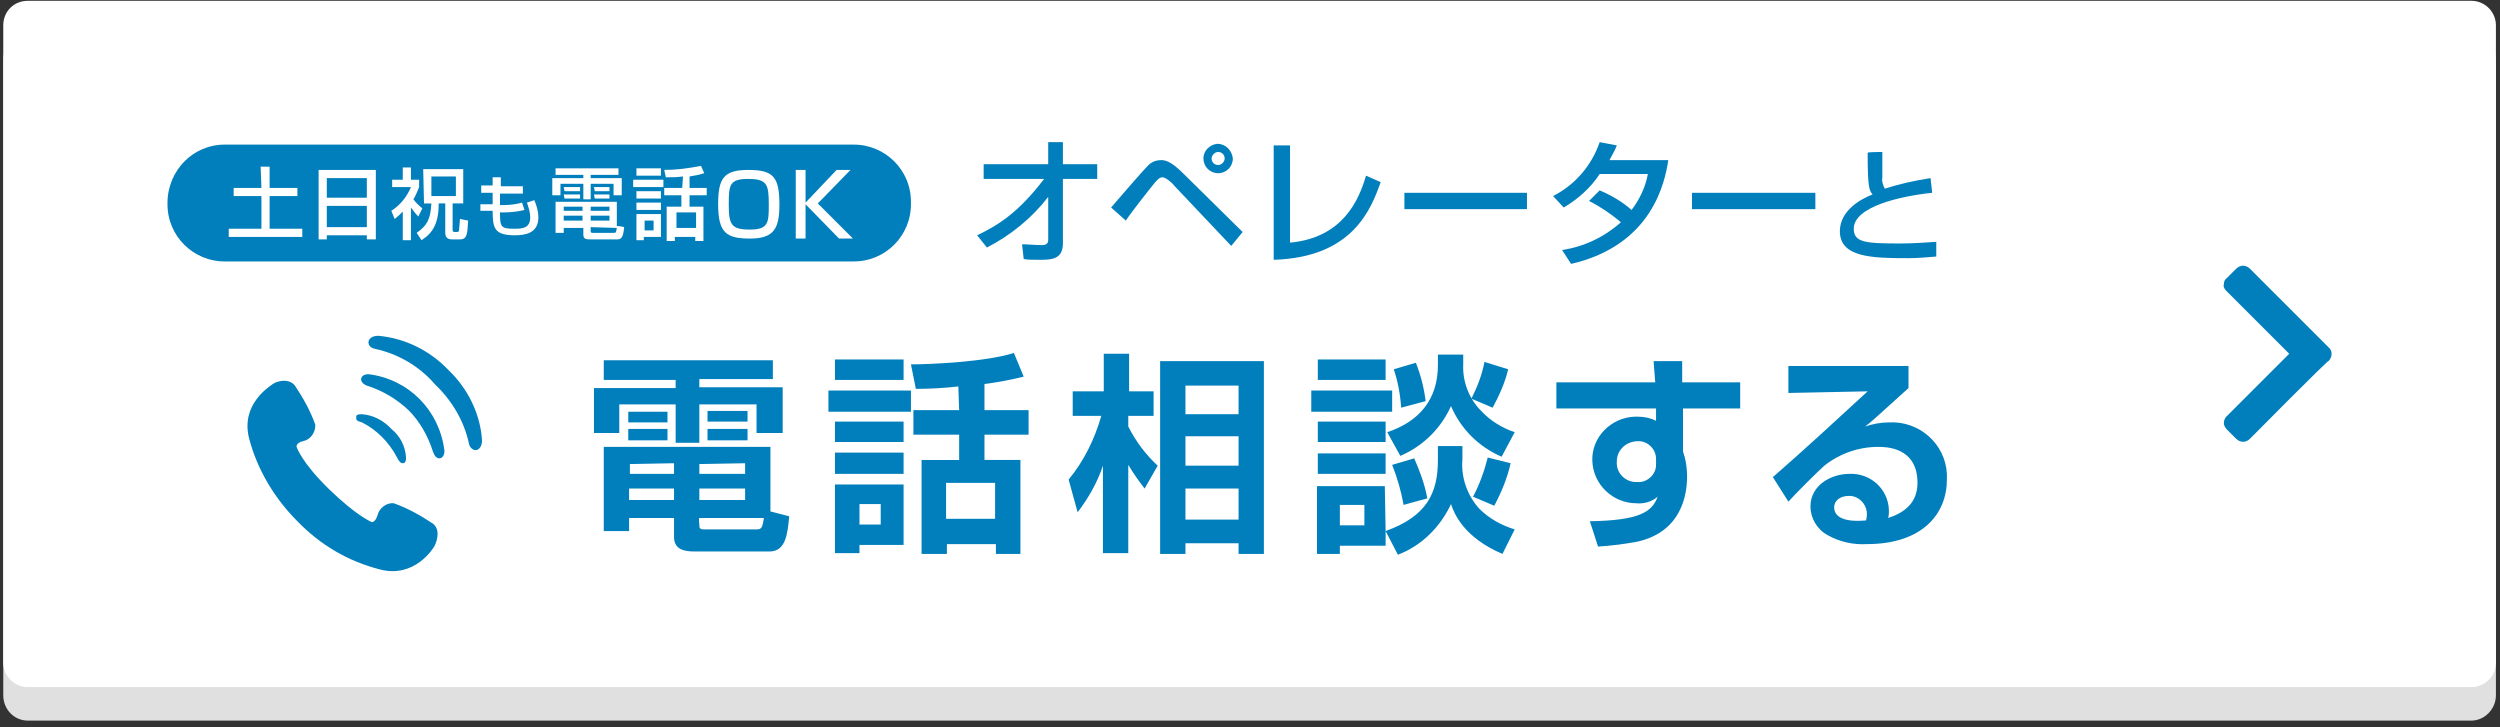 <?xml version="1.0" encoding="utf-8"?>
<!-- Generator: Adobe Illustrator 27.2.0, SVG Export Plug-In . SVG Version: 6.00 Build 0)  -->
<svg version="1.1" id="レイヤー_1" xmlns="http://www.w3.org/2000/svg" xmlns:xlink="http://www.w3.org/1999/xlink" x="0px"
	 y="0px" viewBox="0 0 306 89" style="enable-background:new 0 0 306 89;" xml:space="preserve">
<rect x="0" y="0" width="306" height="89" fill="#333333" stroke="none"/>
<style>
	.st0{fill:#E0E0E0;}
	.st1{fill:#FFFFFF;}
	.st2{fill:#017FBC;}
	.st3{fill:#017FBC;stroke:#FFFFFF;stroke-miterlimit:10;}
</style>
<path class="st0" d="M3.4,4.2h299.1c1.7,0,3,1.4,3,3.1v77.8c0,1.7-1.4,3.1-3,3.1H3.4c-1.7,0-3-1.4-3-3.1V7.3
	C0.4,5.6,1.7,4.2,3.4,4.2z"/>
<path class="st1" d="M3.4,0.1h299.1c1.7,0,3,1.4,3,3v78c0,1.7-1.4,3-3,3H3.4c-1.7,0-3-1.4-3-3v-78C0.4,1.4,1.7,0.1,3.4,0.1z"/>
<g>
	<path class="st2" d="M53,64.1c-1.5-1-3.1-1.9-4.8-2.5c-0.9-0.1-1.8,0.6-2,1.5c-0.3,0.9-0.7,0.8-0.7,0.8s-1.8-0.7-5.2-4
		s-4-5.2-4-5.2s-0.1-0.5,0.8-0.7c0.9-0.2,1.5-1,1.5-2c-0.6-1.7-1.5-3.3-2.5-4.8c-0.8-1-2.3-0.5-2.7-0.2s-4,2.5-2.9,6.7
		c1,3.8,3.1,7.3,5.9,10.1c2.8,2.9,6.2,4.9,10.1,5.9c4.2,1.1,6.5-2.5,6.7-2.9S54,64.9,53,64.1L53,64.1z"/>
	<path class="st2" d="M44.3,51.7c1.8,0.9,3.3,2.4,4.3,4.3c0.3,0.6,0.5,0.7,0.7,0.7s0.4-0.1,0.4-0.7c-0.1-1.4-0.7-2.6-1.8-3.5
		c-0.9-1-2.2-1.7-3.6-1.8c-0.6,0-0.7,0.1-0.7,0.4S43.6,51.5,44.3,51.7z"/>
	<path class="st2" d="M45.1,45.8c-0.7,0-0.9,0.4-0.9,0.6c0,0.3,0.2,0.6,0.7,0.8c1.9,0.6,3.6,1.6,5.1,3c1.4,1.4,2.4,3.2,3,5.1
		c0.2,0.5,0.4,0.8,0.8,0.8c0.2,0,0.6-0.2,0.6-0.9C53.8,50.2,50,46.4,45.1,45.8L45.1,45.8L45.1,45.8z"/>
	<path class="st2" d="M54.9,45.3c-2.3-2.4-5.3-3.9-8.6-4.2c-0.8,0-1.2,0.4-1.2,0.8s0.3,0.7,0.8,0.8c2.8,0.6,5.4,2.1,7.3,4.3
		c2.1,2,3.6,4.5,4.2,7.3c0.1,0.5,0.5,0.8,0.8,0.8s0.8-0.3,0.8-1.2C58.8,50.7,57.3,47.6,54.9,45.3L54.9,45.3z"/>
</g>
<g>
	<path class="st2" d="M73.8,44.1h20.8v2.3h-9v1h10.2V53h-3.2v-3.5h-7v4.7h-2.9v-4.7h-6.9v3.5h-3.1v-5.5h10v-1h-8.8V44.1z M82.5,63.4
		H77v1.6h-3.1V54.7h20.4v7.9l2.3,0.6c-0.2,2.1-0.4,4.3-2.4,4.3H85c-1.2,0-2.5-0.2-2.5-1.8V63.4z M76.9,50.4h4.8v1.3h-4.8V50.4z
		 M76.9,52.5h4.8v1.4h-4.8V52.5z M77,59.8v1.4h5.5v-1.4H77z M77.1,56.8V58h5.4v-1.3L77.1,56.8L77.1,56.8z M85.6,56.8V58h5.6v-1.3
		L85.6,56.8L85.6,56.8z M85.6,59.8v1.4h5.6v-1.4C91.2,59.8,85.6,59.8,85.6,59.8z M85.6,64.2c0,0.4,0,0.6,0.6,0.6h6.3
		c0.7,0,0.8-0.1,1-1.4h-7.9C85.5,63.4,85.6,64.2,85.6,64.2z M86.6,50.3h4.9v1.3h-4.9V50.3z M86.6,52.5h4.9v1.4h-4.9V52.5z"/>
	<path class="st2" d="M101.4,47.8h10.1v2.6h-10.1V47.8z M102.2,44h8.4v2.5h-8.4C102.2,46.5,102.2,44,102.2,44z M102.2,51.6h8.4v2.5
		h-8.4C102.2,54.1,102.2,51.6,102.2,51.6z M102.2,55.4h8.4V58h-8.4C102.2,58,102.2,55.4,102.2,55.4z M102.2,59.3h8.4v7.4h-5.4v1h-3
		L102.2,59.3L102.2,59.3z M105.2,61.7v2.5h2.6v-2.5L105.2,61.7z M117.3,47.3c-1.7,0.2-3.6,0.3-5.2,0.3l-0.6-3
		c2.3,0,9.2-0.3,12.6-1.4l1.2,2.9c-1.6,0.4-3.2,0.7-4.8,0.9v3.2h5.4v3h-5.4v3.1h4.4v11.5h-3v-1.2h-6v1.2h-3.1V56.3h4.6v-3.1h-5.6v-3
		h5.6L117.3,47.3L117.3,47.3z M115.8,59.1v4.4h6v-4.4L115.8,59.1z"/>
	<path class="st2" d="M130.8,58.7c1.9-2.3,3.2-5,4-7.8h-3.5v-3h3.8v-4.6h3.1v4.6h3v3h-3.1v1.3c0.9,1.8,2.1,3.4,3.6,4.8l-1.6,2.8
		c-0.7-0.9-1.4-1.9-2-2.9v10.8h-3.1V57c-0.7,2.1-1.8,4-3.1,5.7L130.8,58.7L130.8,58.7z M154.7,44.2v23.6h-3.1v-1.3h-6.5v1.3H142
		V44.2H154.7L154.7,44.2z M145.1,47.2v3.5h6.5v-3.5H145.1z M145.1,53.4V57h6.5v-3.6H145.1z M145.1,59.8v3.8h6.5v-3.8
		C151.6,59.8,145.1,59.8,145.1,59.8z"/>
	<path class="st2" d="M160.5,47.8h9.9v2.6h-9.9V47.8z M161.3,44h8.3v2.5h-8.3V44z M161.3,51.6h8.3v2.5h-8.3V51.6z M169.6,65v1.8H164
		v1h-2.8v-8.3h8.3L169.6,65c5-1.8,6.4-4.6,6.4-8.7v-1.7h3v1.6c-0.2,2.2,0.6,4.5,2.1,6.1c1.2,1.2,2.7,2,4.3,2.5l-1.5,3
		c-4.7-2-5.9-4.9-6.3-6.1c-1.3,2.8-3.6,5.1-6.5,6.2L169.6,65L169.6,65z M161.3,55.5h8.3V58h-8.3V55.5z M164,61.8v2.5h3v-2.5H164z
		 M176,43.4h3.1v1.2c-0.1,2.1,0.7,4.2,2.2,5.7c1.1,1.2,2.6,2.1,4.1,2.6l-1.6,3c-2.8-1.2-5-3.4-6.2-6.2c-1.2,2.7-3.4,4.9-6.2,6.1
		l-1.6-2.9c3.9-1.3,6.2-4,6.2-8.2L176,43.4L176,43.4z M173.1,56.1c0.7,1.6,1.3,3.2,1.6,4.9l-2.9,0.8c-0.3-1.7-0.8-3.4-1.4-4.9
		L173.1,56.1L173.1,56.1z M173.3,44.4c0.6,1.5,1,3.1,1.2,4.7l-3,0.8c-0.1-1.6-0.4-3.2-0.9-4.7L173.3,44.4L173.3,44.4z M184.6,45.2
		c-0.4,1.7-1.1,3.2-1.9,4.7l-2.6-1.1c0.7-1.4,1.3-2.9,1.6-4.5L184.6,45.2L184.6,45.2z M184.9,56.7c-0.4,1.8-1.1,3.5-2,5.2l-2.6-1.1
		c0.8-1.5,1.4-3.2,1.8-4.8L184.9,56.7z"/>
	<path class="st2" d="M202.4,44.2h3.5v2.6h7.1V50H206v5.3c0.1,0.2,0.1,0.4,0.2,0.6c0.2,0.8,0.3,1.6,0.3,2.4c0,2.3-0.7,6.8-6.1,8
		c-1.6,0.3-3.2,0.5-4.8,0.6l-1-3.1c6-0.1,7.6-1.1,8.3-3c-0.7,0.6-1.7,0.9-2.6,0.8c-2.9,0-5.3-2.3-5.4-5.2c-0.1-2.9,2.3-5.3,5.2-5.4
		c0.1,0,0.3,0,0.4,0c0.8,0,1.6,0.2,2.2,0.5V50h-12.2v-3.2h12.1L202.4,44.2L202.4,44.2z M202.7,56.2c0-1.2-0.9-2.1-2-2.2
		c-0.1,0-0.2,0-0.2,0c-1.4,0-2.5,1-2.6,2.3c0,0,0,0.1,0,0.2c-0.1,1.3,0.9,2.4,2.2,2.5c0.1,0,0.2,0,0.3,0c1.2,0.1,2.3-0.9,2.3-2.1
		c0,0,0-0.1,0-0.1L202.7,56.2L202.7,56.2z"/>
	<path class="st2" d="M233.6,44.7v2.8c-4.1,3.7-4.5,4.1-5.3,4.7c0.9-0.3,1.9-0.5,2.9-0.5c3.7-0.2,6.9,2.6,7.1,6.3c0,0.2,0,0.5,0,0.7
		c0,4.2-3,7.9-9.8,7.9c-1.7,0.1-3.4-0.3-4.8-1.1c-1.3-0.7-2.1-2.1-2.1-3.5c0-2.6,2.5-4,4.8-4c2.5-0.1,4.7,1.8,4.8,4.4
		c0,0.1,0,0.2,0,0.3c0,0.2,0,0.4-0.1,0.7c2.2-0.7,3.6-2,3.6-4.3c0-4.4-3.9-4.4-4.8-4.4c-2.4,0-4.7,0.8-6.6,2.3
		c-0.9,0.8-3.5,3.4-4.4,4.4l-1.9-3c3.9-3.4,7.8-7,11.6-10.5l-9.7,0.2v-3.3H233.6L233.6,44.7z M228.5,63.1c0.1-1.2-0.8-2.3-2-2.4
		c-0.1,0-0.1,0-0.2,0c-1.1,0-1.8,0.6-1.8,1.4s0.6,1.9,3.9,1.6C228.4,63.6,228.5,63.4,228.5,63.1L228.5,63.1L228.5,63.1z"/>
</g>
<g>
	<path class="st2" d="M119.6,28.8c2.5-1.2,5-2.7,8.2-6.9h-7.4v-1.8h7.9v-2.7h1.8v2.7h4.2v1.8h-4.2v7.9c0,2-1.5,2-2.9,2
		c-0.9,0-1.4,0-1.9-0.1l-0.2-1.8c0.7,0,1.6,0.1,2.4,0.1c0.2,0,0.8,0,0.8-0.6v-5.3c-2,2.6-4.6,4.7-7.5,6.2L119.6,28.8L119.6,28.8z"/>
	<path class="st2" d="M136,25.4c3.7-4.3,4.1-4.7,4.4-5c0.4-0.5,1-0.8,1.7-0.8c0.4,0,1.1,0,2.7,1.6l7.3,7.2l-1.4,1.7l-7-7.4
		c-0.1-0.2-1-1-1.4-1s-0.6,0.3-0.9,0.6c-0.5,0.6-2.8,3.5-3.6,4.7L136,25.4L136,25.4z M150.9,19.4c0,1-0.8,1.8-1.8,1.8
		s-1.8-0.8-1.8-1.8c0-1,0.8-1.7,1.7-1.8C150,17.6,150.8,18.4,150.9,19.4L150.9,19.4L150.9,19.4z M148.3,19.4c0,0.4,0.3,0.8,0.8,0.8
		c0,0,0,0,0,0c0.4,0,0.8-0.4,0.8-0.8l0,0c0-0.5-0.4-0.8-0.8-0.8S148.3,19,148.3,19.4L148.3,19.4z"/>
	<path class="st2" d="M157.9,29.7c6.4-0.6,8.4-5.1,9.3-8.2l1.8,0.8c-1.2,3.3-3.4,9.2-13.1,9.5V17.8h2V29.7z"/>
	<path class="st2" d="M186.9,23.6v2h-15v-2H186.9z"/>
	<path class="st2" d="M195.8,23.3c1.4,0.6,2.8,1.4,3.9,2.4c1-1.3,1.7-2.8,2-4.4h-5.9c-1.1,1.7-2.7,3.1-4.4,4.1l-1.3-1.4
		c2.7-1.4,4.7-3.7,5.7-6.6l2.1,0.4c-0.2,0.5-0.4,0.9-0.9,1.8h7.2c-0.4,2.6-1.9,10.4-11.9,12.7l-1.1-1.7c2.7-0.4,5.2-1.6,7.2-3.4
		c-1.2-1-2.5-1.9-3.9-2.6L195.8,23.3L195.8,23.3z"/>
	<path class="st2" d="M222.2,23.6v2h-15.1v-2H222.2z"/>
	<path class="st2" d="M230.4,18.6v3.1c-0.1,0.5,0.1,1,0.3,1.4c1.8-0.6,3.7-1,5.6-1.3l0.2,1.8c-3.9,0.4-9.6,1.7-9.6,4.4
		c0,1.7,1.5,1.8,5.7,1.8c1.5,0,2.9-0.1,4.4-0.2v1.8c-1.2,0.1-2.3,0.2-3.5,0.2c-4.4,0-8.3-0.1-8.3-3.3c0-2.6,2.7-4,4-4.5
		c-0.4-0.5-0.6-0.8-0.6-5.1C228.6,18.6,230.4,18.6,230.4,18.6z"/>
</g>
<path class="st3" d="M27.5,17.2h77c4.1,0,7.5,3.3,7.5,7.5v0.3c0,4.1-3.3,7.5-7.5,7.5h-77c-4.1,0-7.5-3.3-7.5-7.5v-0.3
	C20.1,20.5,23.4,17.2,27.5,17.2z"/>
<g>
	<path class="st1" d="M31.9,20.4H33V23h3.4v1H33v4h4v1h-9v-1h4v-4h-3.4v-1h3.4L31.9,20.4L31.9,20.4z"/>
	<path class="st1" d="M39,20.8h7v8.5h-1.1v-0.5h-4.9v0.5H39V20.8z M44.9,21.8h-4.9v2.4h4.9V21.8z M44.9,25.2h-4.9v2.6h4.9V25.2z"/>
	<path class="st1" d="M50.3,29.4h-1v-3.5c-0.3,0.3-0.6,0.6-1,0.9l-0.4-1c1.1-0.7,1.9-1.7,2.4-2.9h-2.3v-0.9h1.3v-1.5h1v1.5h1v0.9
		c-0.2,0.5-0.4,1-0.7,1.5c0.3,0.4,0.7,0.8,1.1,1.1l-0.5,1c-0.3-0.3-0.6-0.7-0.9-1.1L50.3,29.4L50.3,29.4z M51.8,20.7h4.9v4.2h-1.3
		v3.1c0,0.3,0,0.4,0.3,0.4h0.2c0.3,0,0.3-0.2,0.3-0.4s0.1-0.9,0.1-1.2l1,0.2c-0.1,1.6-0.1,2.3-1,2.3h-1c-0.8,0-0.8-0.6-0.8-0.9v-3.5
		h-0.8c0,2.4-0.7,3.6-2.1,4.5L51,28.5c1.3-0.9,1.7-1.7,1.8-3.6h-0.9L51.8,20.7L51.8,20.7z M52.8,21.6V24h3v-2.4H52.8z"/>
	<path class="st1" d="M60.3,21.7h1v1.1H64v0.9h-2.8v1.4h0.5c0.7,0,1.5-0.1,2.2-0.3l0.3,0.9c-0.8,0.2-1.7,0.3-2.6,0.3h-0.4
		c0,1.8,0.1,2,1.8,2c1,0,1.9-0.1,1.9-1.4c0-0.6-0.2-1.2-0.4-1.8l0.9-0.3c0.3,0.7,0.5,1.4,0.5,2.1c0,2-1.7,2.2-2.9,2.2
		c-2.5,0-2.7-0.9-2.7-3h-1.5v-0.8h1.5v-1.4h-1.4v-0.9h1.4L60.3,21.7L60.3,21.7z"/>
	<path class="st1" d="M68,20.6h7.7v0.8h-3.4v0.4h3.8v2.1h-1v-1.4h-2.8v1.9h-0.9v-1.9h-2.8v1.4h-1v-2.1h3.8v-0.4H68L68,20.6L68,20.6z
		 M76.4,27.8c-0.1,0.9-0.2,1.5-0.8,1.5h-3.3c-0.5,0-0.9,0-0.9-0.6v-0.8H69v0.6h-1v-3.8h7.5v3C75.6,27.6,76.4,27.8,76.4,27.8z
		 M69,26.5V27h2.3v-0.6H69z M69,25.3v0.5h2.3v-0.5H69z M69,22.9H71v0.5h-1.9L69,22.9z M69,23.8H71v0.5h-1.9L69,23.8z M72.3,25.3v0.5
		h2.3v-0.5H72.3z M72.3,26.5V27h2.3v-0.6H72.3z M72.3,27.8v0.4c0,0.2,0,0.3,0.2,0.3h2.6c0.3,0,0.3,0,0.4-0.6L72.3,27.8L72.3,27.8z
		 M72.7,22.9h1.9v0.5h-1.8L72.7,22.9z M72.7,23.8h1.9v0.5h-1.8L72.7,23.8z"/>
	<path class="st1" d="M77.5,22h3.7v0.9h-3.7V22z M77.9,20.6h3v0.9h-3V20.6z M77.9,23.4h3v0.9h-3V23.4z M77.9,24.8h3v0.9h-3V24.8z
		 M77.9,26.2h3V29h-2.1v0.4h-0.9V26.2L77.9,26.2z M78.9,27v1.2H80V27L78.9,27z M83.6,21.6c-0.7,0.1-1.4,0.1-2.1,0.1l-0.2-0.9
		c1.5,0,3-0.2,4.5-0.5l0.4,0.9c-0.6,0.2-1.2,0.3-1.8,0.4v1.4h2.1v0.9h-2.1v1.4h1.7v4.2h-1v-0.5h-2.5v0.5h-1v-4.2h1.8v-1.4h-2.1v-0.9
		h2.2C83.5,22.9,83.6,21.6,83.6,21.6z M82.8,26v1.9h2.4V26H82.8z"/>
	<path class="st1" d="M95.4,25c0,2.9-0.6,4.2-3.6,4.2c-2.9,0-3.9-0.7-3.9-4.2c0-3.2,0.7-4.2,3.7-4.2S95.4,21.6,95.4,25z M89.2,25
		c0,2.5,0.3,3.1,2.6,3.1s2.3-0.9,2.3-3.1c0-2.4-0.2-3.1-2.5-3.1S89.2,22.6,89.2,25z"/>
	<path class="st1" d="M102.4,20.8h1.7l-4,4.1l4.3,4.3h-1.7L98.6,25v4.2h-1.2v-8.4h1.2v4L102.4,20.8z"/>
</g>
<path class="st2" d="M275.4,53.7c-0.5,0.5-1.2,0.5-1.7,0l-1.1-1.1c-0.2-0.2-0.4-0.5-0.4-0.8c0-0.3,0.1-0.6,0.3-0.8l7.7-7.7l-7.7-7.7
	c-0.2-0.2-0.4-0.5-0.3-0.8c0-0.3,0.1-0.6,0.4-0.8l1.1-1.1c0.5-0.5,1.2-0.5,1.7,0l0,0l9.6,9.6c0.5,0.4,0.5,1.1,0.1,1.6l0,0
	c0,0-0.1,0.1-0.1,0.1C285,44,275.4,53.7,275.4,53.7z"/>
</svg>
